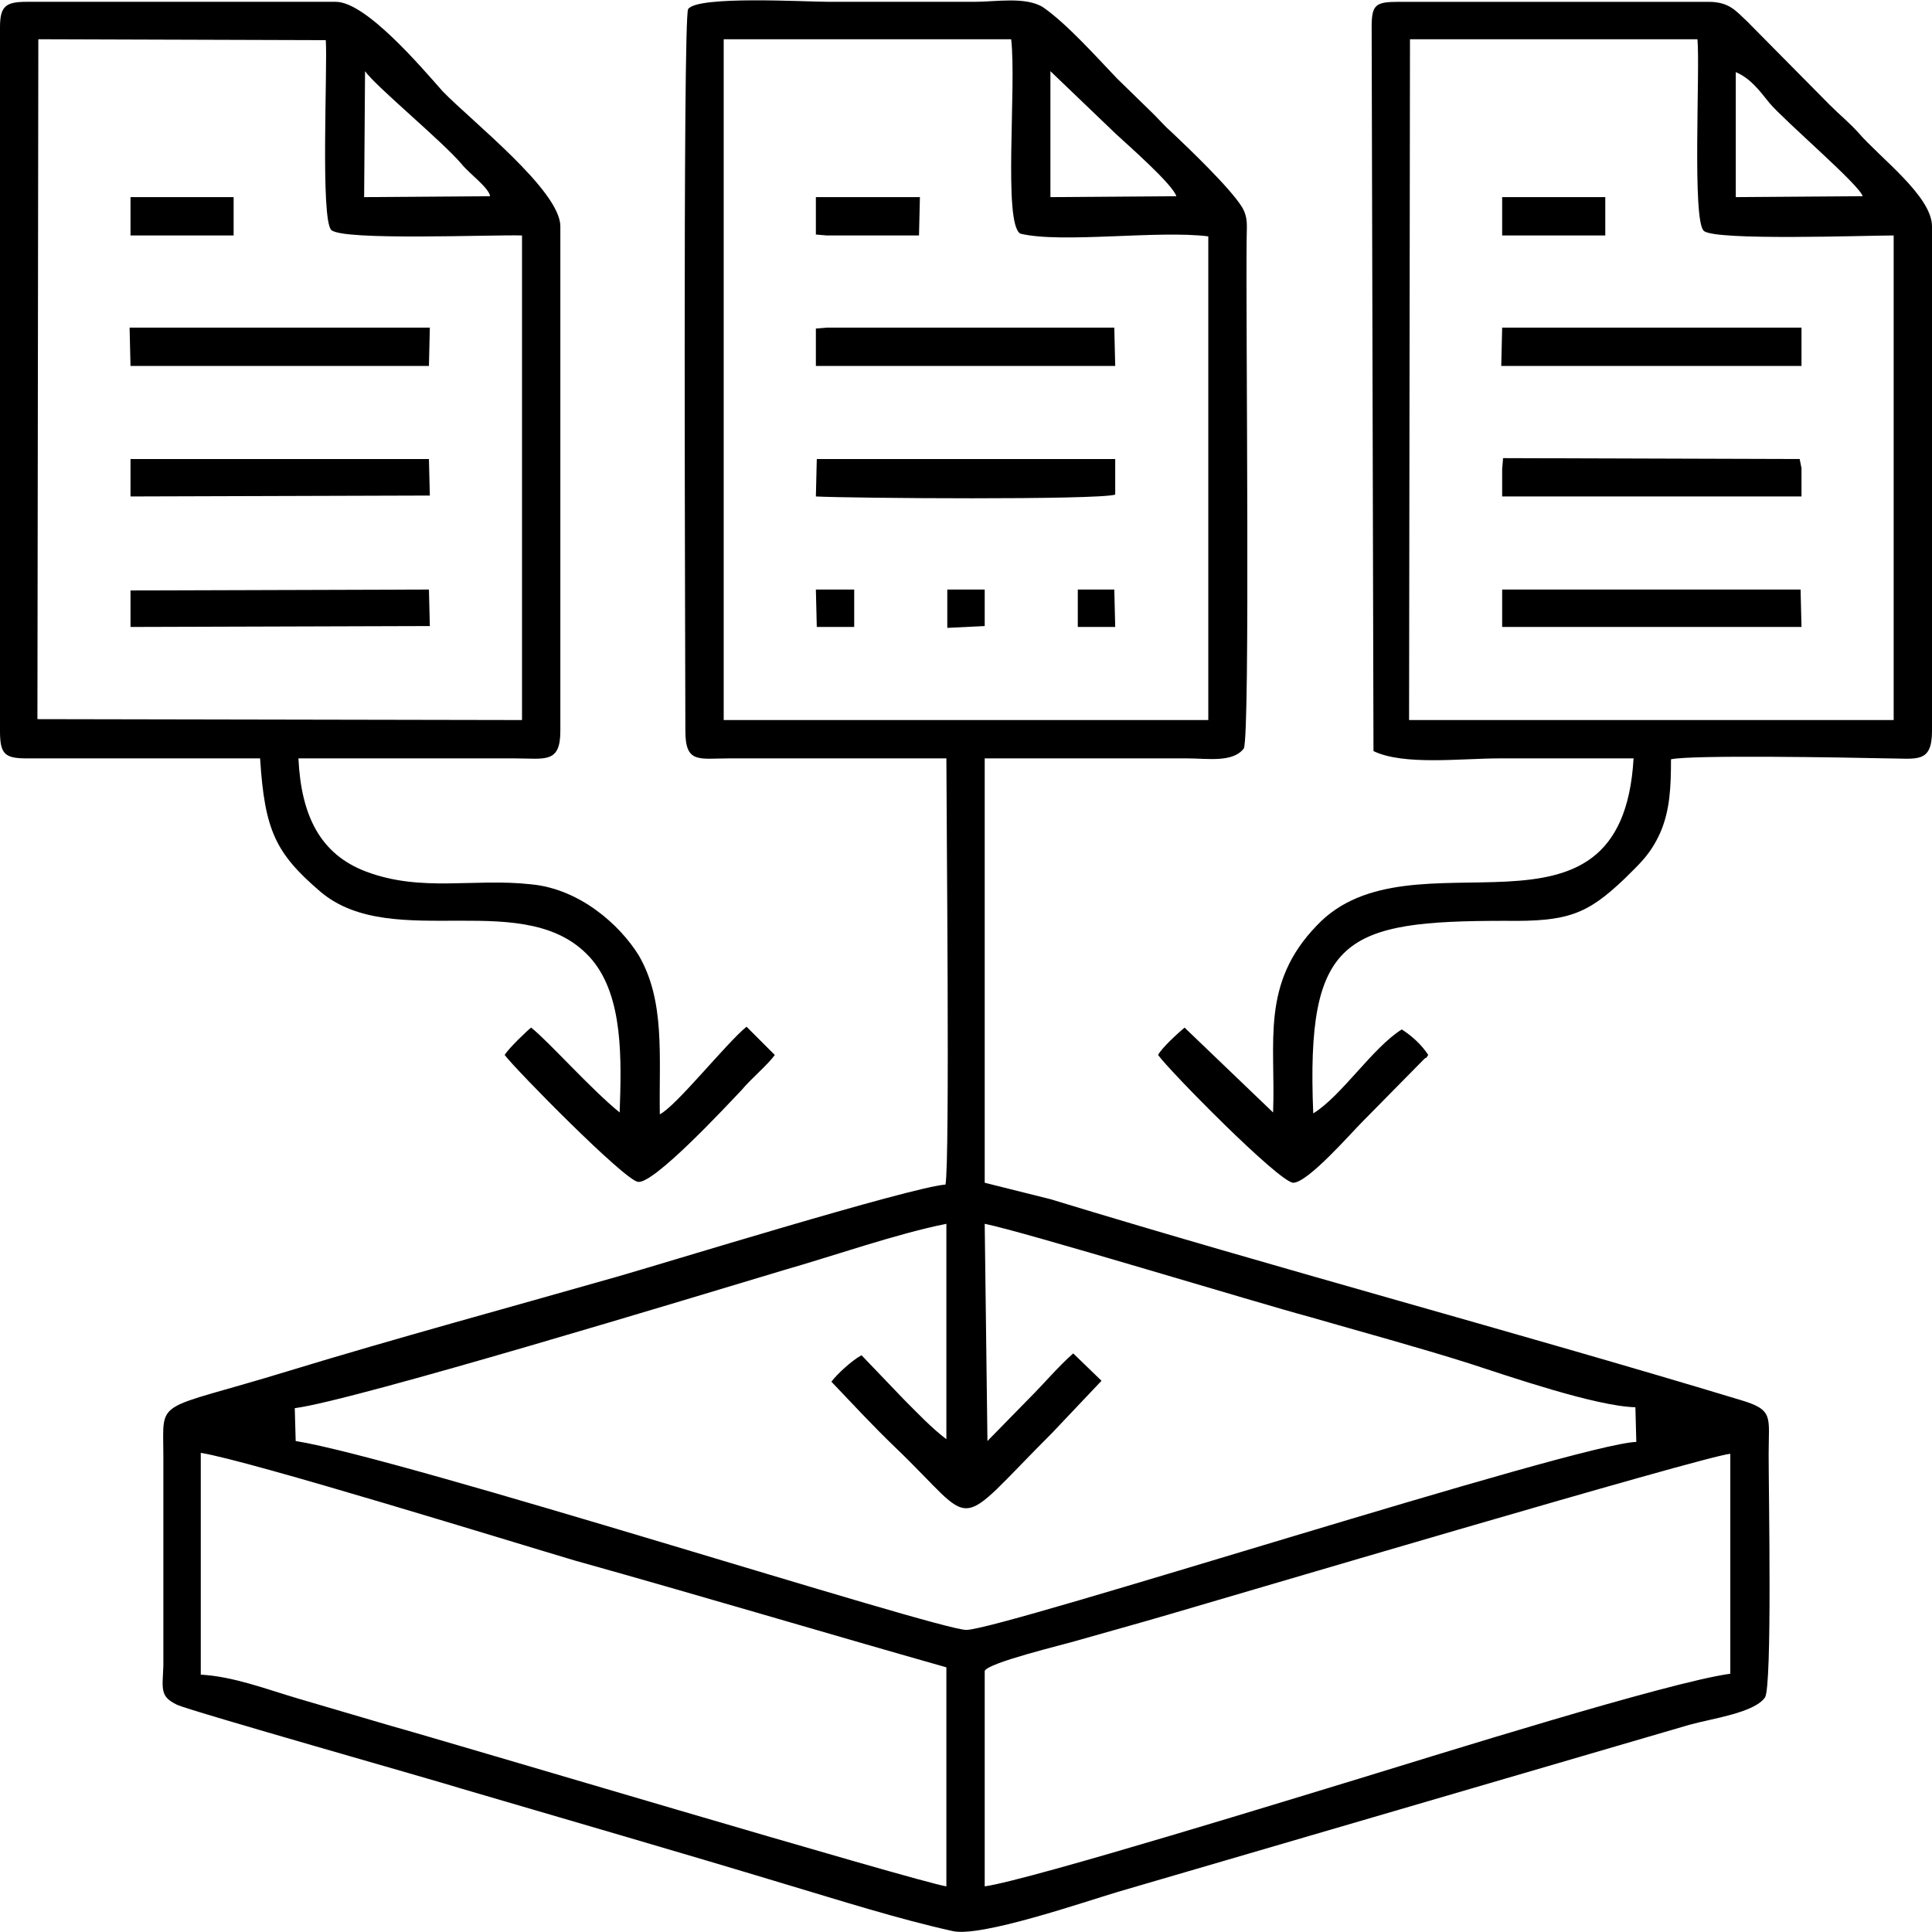 <?xml version="1.0" encoding="UTF-8"?>
<!DOCTYPE svg PUBLIC "-//W3C//DTD SVG 1.1//EN" "http://www.w3.org/Graphics/SVG/1.1/DTD/svg11.dtd">
<!-- Creator: CorelDRAW X7 -->
<svg xmlns="http://www.w3.org/2000/svg" xml:space="preserve" width="21.167mm" height="21.167mm" version="1.1" style="shape-rendering:geometricPrecision; text-rendering:geometricPrecision; image-rendering:optimizeQuality; fill-rule:evenodd; clip-rule:evenodd"
viewBox="0 0 2117 2117"
 xmlns:xlink="http://www.w3.org/1999/xlink">
 <defs>
  <style type="text/css">
   <![CDATA[
    .fil0 {fill:black}
   ]]>
  </style>
 </defs>
 <g id="Layer_x0020_1">
  <path class="fil0" d="M1079 2067l0 -236c3,-9 87,-29 100,-33 35,-10 68,-19 102,-29 52,-15 588,-174 615,-176l0 241c-67,9 -325,90 -407,115 -53,16 -360,111 -410,118zm-859 -475c52,8 349,100 410,118 136,38 273,79 407,117l0 240c-32,-5 -551,-160 -609,-176 -34,-10 -68,-20 -102,-30 -34,-10 -70,-24 -106,-26l0 -243zm862 -13l-3 -238c41,8 300,87 356,102 59,17 118,33 175,51 43,14 139,47 182,48l1 38c-65,2 -693,205 -734,206 -32,0 -617,-188 -735,-207l-1 -36c64,-8 445,-124 535,-151 56,-16 124,-40 179,-51l0 236c-16,-12 -32,-29 -47,-44l-46 -48c-11,6 -27,21 -33,29 23,24 44,47 70,72 92,88 61,95 172,-16l54 -57 -31 -30c-16,14 -32,33 -47,48l-47 48zm-289 -1536l315 0c6,52 -9,202 10,213 45,11 151,-4 206,3l0 530 -531 0 0 -746zm358 35l72 69c13,12 62,55 66,68l-138 1 0 -138zm212 742c7,-19 2,-463 3,-557 0,-15 2,-24 -5,-36 -13,-21 -58,-64 -77,-82 -8,-7 -12,-12 -20,-20l-40 -39c-22,-23 -55,-60 -81,-78 -19,-12 -52,-6 -75,-6 -53,0 -106,0 -159,0 -27,0 -145,-7 -155,8 -6,11 -3,724 -3,791 0,36 15,30 48,30l238 0c0,58 4,444 -1,467 -39,3 -314,88 -360,101 -119,34 -241,67 -359,103 -150,46 -138,28 -138,94 0,76 0,153 0,229 -1,26 -4,34 15,43 15,7 287,84 312,92 119,35 237,69 356,105 57,17 123,38 182,51 31,7 144,-32 181,-43l626 -183c25,-7 71,-13 83,-30 8,-13 4,-223 4,-267 0,-41 6,-48 -31,-59 -248,-75 -507,-144 -756,-220l-72 -18 0 -465 222 0c22,0 50,5 62,-11z"/>
  <path class="fil0" d="M42 43l315 1c2,31 -6,196 6,208 12,12 177,5 209,6l0 531 -531 -1 1 -745zm358 35c12,17 85,77 106,102 8,10 30,26 31,35l-138 1 1 -138zm-400 -48l0 771c0,25 5,30 29,30l256 0c5,79 17,104 66,146 80,68 228,-8 298,75 34,41 32,109 30,167 -32,-26 -78,-78 -97,-93 -3,2 -25,23 -29,30 12,16 131,137 146,139 17,3 96,-82 114,-101 9,-11 29,-28 36,-38l-31 -31c-23,19 -77,87 -95,96 -1,-64 6,-124 -23,-174 -21,-34 -65,-73 -118,-78 -63,-7 -120,9 -181,-14 -50,-19 -71,-61 -74,-124l237 0c33,0 50,6 50,-30l0 -553c0,-39 -97,-115 -129,-148 -23,-26 -84,-98 -117,-98l-339 0c-23,0 -29,5 -29,28z"/>
  <path class="fil0" d="M1545 43l315 0c3,33 -6,199 7,210 12,11 178,5 208,5l0 531 -531 0 1 -746zm357 36c16,7 25,19 37,34 17,20 99,90 102,102l-139 1 0 -137zm-399 -49l2 793c33,16 96,8 138,8 49,0 98,0 147,0 -13,226 -243,73 -347,183 -62,64 -45,128 -48,205l-97 -93c-6,5 -25,22 -29,30 12,17 132,139 148,140 16,0 63,-54 76,-67l67 -68c4,-4 1,1 5,-5 -7,-11 -18,-21 -29,-28 -32,20 -66,73 -97,92 -8,-193 34,-211 210,-211 69,1 90,-7 131,-46 16,-16 28,-26 39,-50 11,-25 12,-51 12,-81 22,-5 191,-2 237,-1 32,0 49,6 49,-30l0 -553c0,-33 -57,-75 -81,-103 -10,-11 -20,-19 -31,-30l-91 -92c-12,-11 -19,-21 -42,-21l-339 0c-26,0 -30,3 -30,28z"/>
  <path class="fil0" d="M894 544c39,2 307,4 328,-2l0 -39 -327 0 -1 41z"/>
  <polygon class="fil0" points="1645,401 1974,401 1974,359 1646,359 "/>
  <polygon class="fil0" points="143,401 470,401 471,359 142,359 "/>
  <polygon class="fil0" points="1646,544 1974,544 1974,513 1972,503 1647,502 1646,514 "/>
  <polygon class="fil0" points="894,401 1222,401 1221,359 906,359 894,360 "/>
  <polygon class="fil0" points="1646,687 1974,687 1973,646 1646,646 "/>
  <polygon class="fil0" points="143,687 471,686 470,646 143,647 "/>
  <polygon class="fil0" points="143,544 471,543 470,503 143,503 "/>
  <polygon class="fil0" points="143,258 256,258 256,216 143,216 "/>
  <polygon class="fil0" points="1646,258 1747,258 1759,258 1759,216 1747,216 1646,216 "/>
  <polygon class="fil0" points="894,257 906,258 1007,258 1008,216 894,216 "/>
  <polygon class="fil0" points="1181,687 1222,687 1221,646 1181,646 "/>
  <polygon class="fil0" points="895,687 936,687 936,646 894,646 "/>
  <polygon class="fil0" points="1038,688 1079,686 1079,646 1038,646 "/>
 </g>
</svg>
